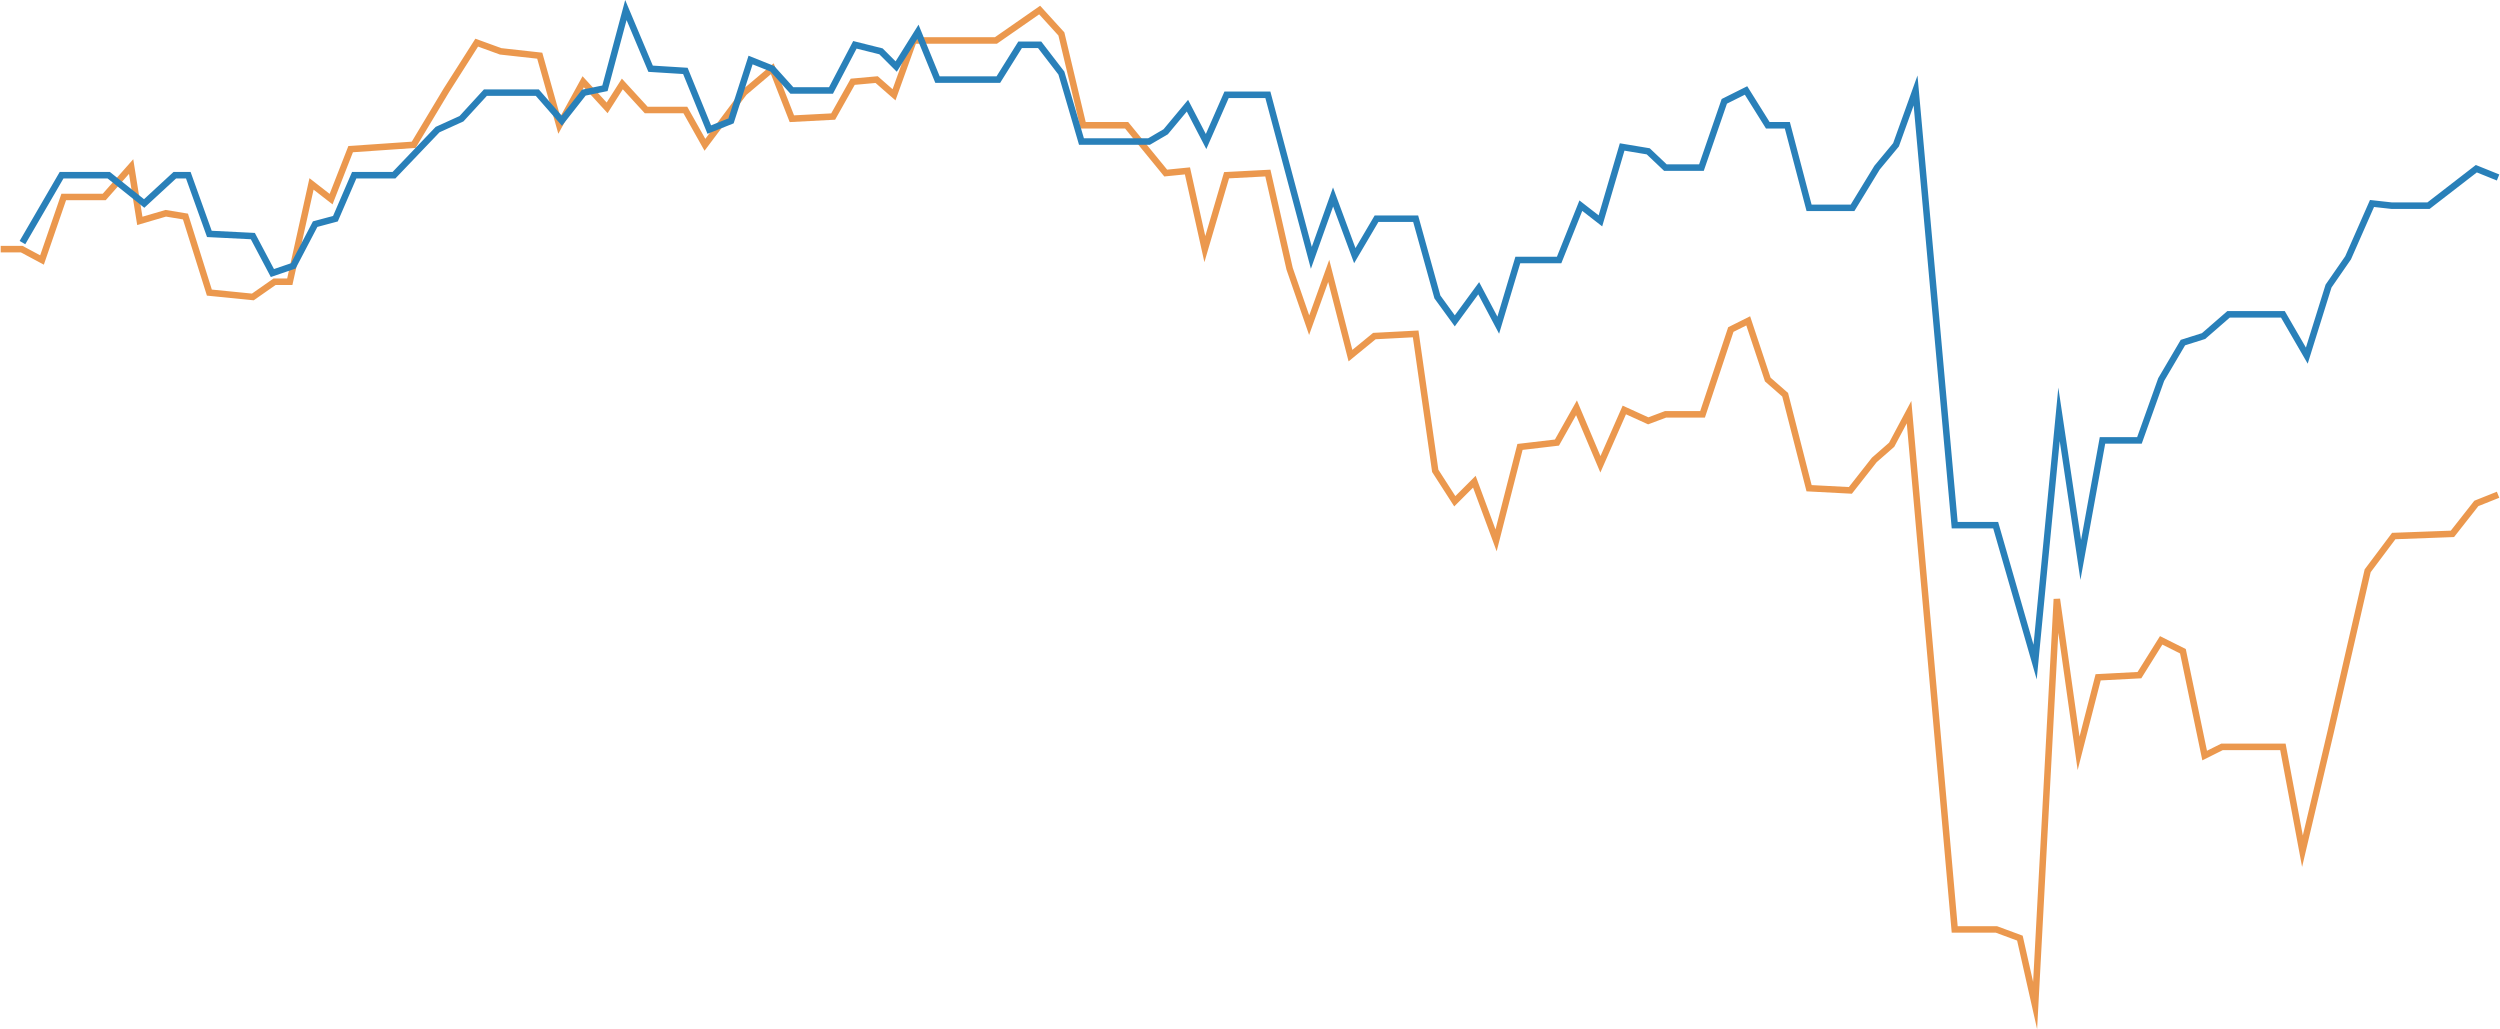 <?xml version="1.0" encoding="UTF-8"?><svg xmlns="http://www.w3.org/2000/svg" id="Layer_2681b9128ea270" data-name="Layer 2" viewBox="0 0 1149.56 473.5" aria-hidden="true" width="1149px" height="473px">
  <defs><linearGradient class="cerosgradient" data-cerosgradient="true" id="CerosGradient_ida9449d83a" gradientUnits="userSpaceOnUse" x1="50%" y1="100%" x2="50%" y2="0%"><stop offset="0%" stop-color="#d1d1d1"/><stop offset="100%" stop-color="#d1d1d1"/></linearGradient><linearGradient/>
    <style>
      .cls-1-681b9128ea270{
        stroke: #eb984e;
      }

      .cls-1-681b9128ea270, .cls-2-681b9128ea270{
        fill: none;
        stroke-miterlimit: 10;
        stroke-width: 3px;
      }

      .cls-2-681b9128ea270{
        stroke: #2980b9;
      }
    </style>
  </defs>
  <polyline class="cls-1-681b9128ea270" points="0 114.62 5.85 114.62 9.65 114.62 19 119.62 29 90.62 47.63 90.62 60 76.62 64 101.62 75.95 98.12 85 99.62 96 134.62 116 136.62 126 129.62 133 129.62 143 84.62 152 91.62 161 68.62 190 66.62 205 41.62 219 19.62 230 23.62 248 25.62 257 57.62 268 37.62 279 49.62 286 38.62 297 50.62 315 50.62 324 66.62 342 42.62 355 31.62 364 54.62 383 53.62 392 37.62 403 36.62 411 43.62 420 18.62 457.88 18.62 478 4.62 488 15.62 498 57.62 518 57.62 536 79.62 546 78.62 554 114.62 564 80.62 583 79.62 593 123.62 602 149.62 611 124.62 621 163.62 632 154.62 651 153.62 660 216.62 669 230.62 678 221.62 688 248.62 699 205.62 716 203.62 725 187.62 736 213.62 747 188.62 758 193.62 766 190.62 783 190.62 796 151.62 804 147.62 813 174.62 821 181.62 832 224.62 851 225.62 862 211.62 870 204.62 878 189.62 899 427.62 918.19 427.62 929 431.62 936 462.62 946 275.62 956 346.62 965 311.62 984 310.62 994 294.62 1004 299.62 1014 347.62 1022 343.62 1050 343.62 1059 391.62 1072 336.62 1089 262.62 1101 246.62 1128 245.62 1139 231.62 1149 227.62"/>
  <polyline class="cls-2-681b9128ea270" points="10 111.62 28 80.62 49.71 80.62 66 93.62 80.09 80.62 86.31 80.62 96 107.62 116 108.62 125 125.62 134.62 122.33 144.67 103.12 154 100.62 162.63 80.62 180.93 80.62 201 59.62 212 54.62 223 42.62 233.42 42.62 246.88 42.62 258.15 55.53 268.29 42.62 278 40.62 287.63 4.62 299 31.62 315 32.62 326 59.62 336 55.62 345 27.62 355 31.62 364 41.62 382 41.62 393 20.62 405 23.62 412 30.62 422 14.62 431 36.62 459 36.62 469 20.62 478 20.62 488 33.62 497.24 65.12 528.32 65.12 536 60.62 546 48.62 554.57 65.12 564 43.62 583 43.62 603 118.62 613 90.62 623 117.62 633 100.62 651 100.62 661 136.62 669 147.62 680 132.62 689 149.62 698 119.62 717 119.62 727 94.62 736 101.62 746 67.62 758 69.62 765.91 77.12 782.48 77.12 793 46.62 803 41.62 813 57.62 822 57.62 832 95.62 852 95.62 863.29 77.12 872 66.62 881 41.62 899 241.62 917.85 241.62 936 304.62 947 190.62 957 257.62 967 202.62 984 202.62 994 174.62 1004 157.62 1013.5 154.62 1025 144.62 1050 144.62 1061 163.62 1071 131.62 1080 118.62 1091 93.62 1100 94.62 1117 94.62 1139 77.62 1149 81.66"/>
</svg>